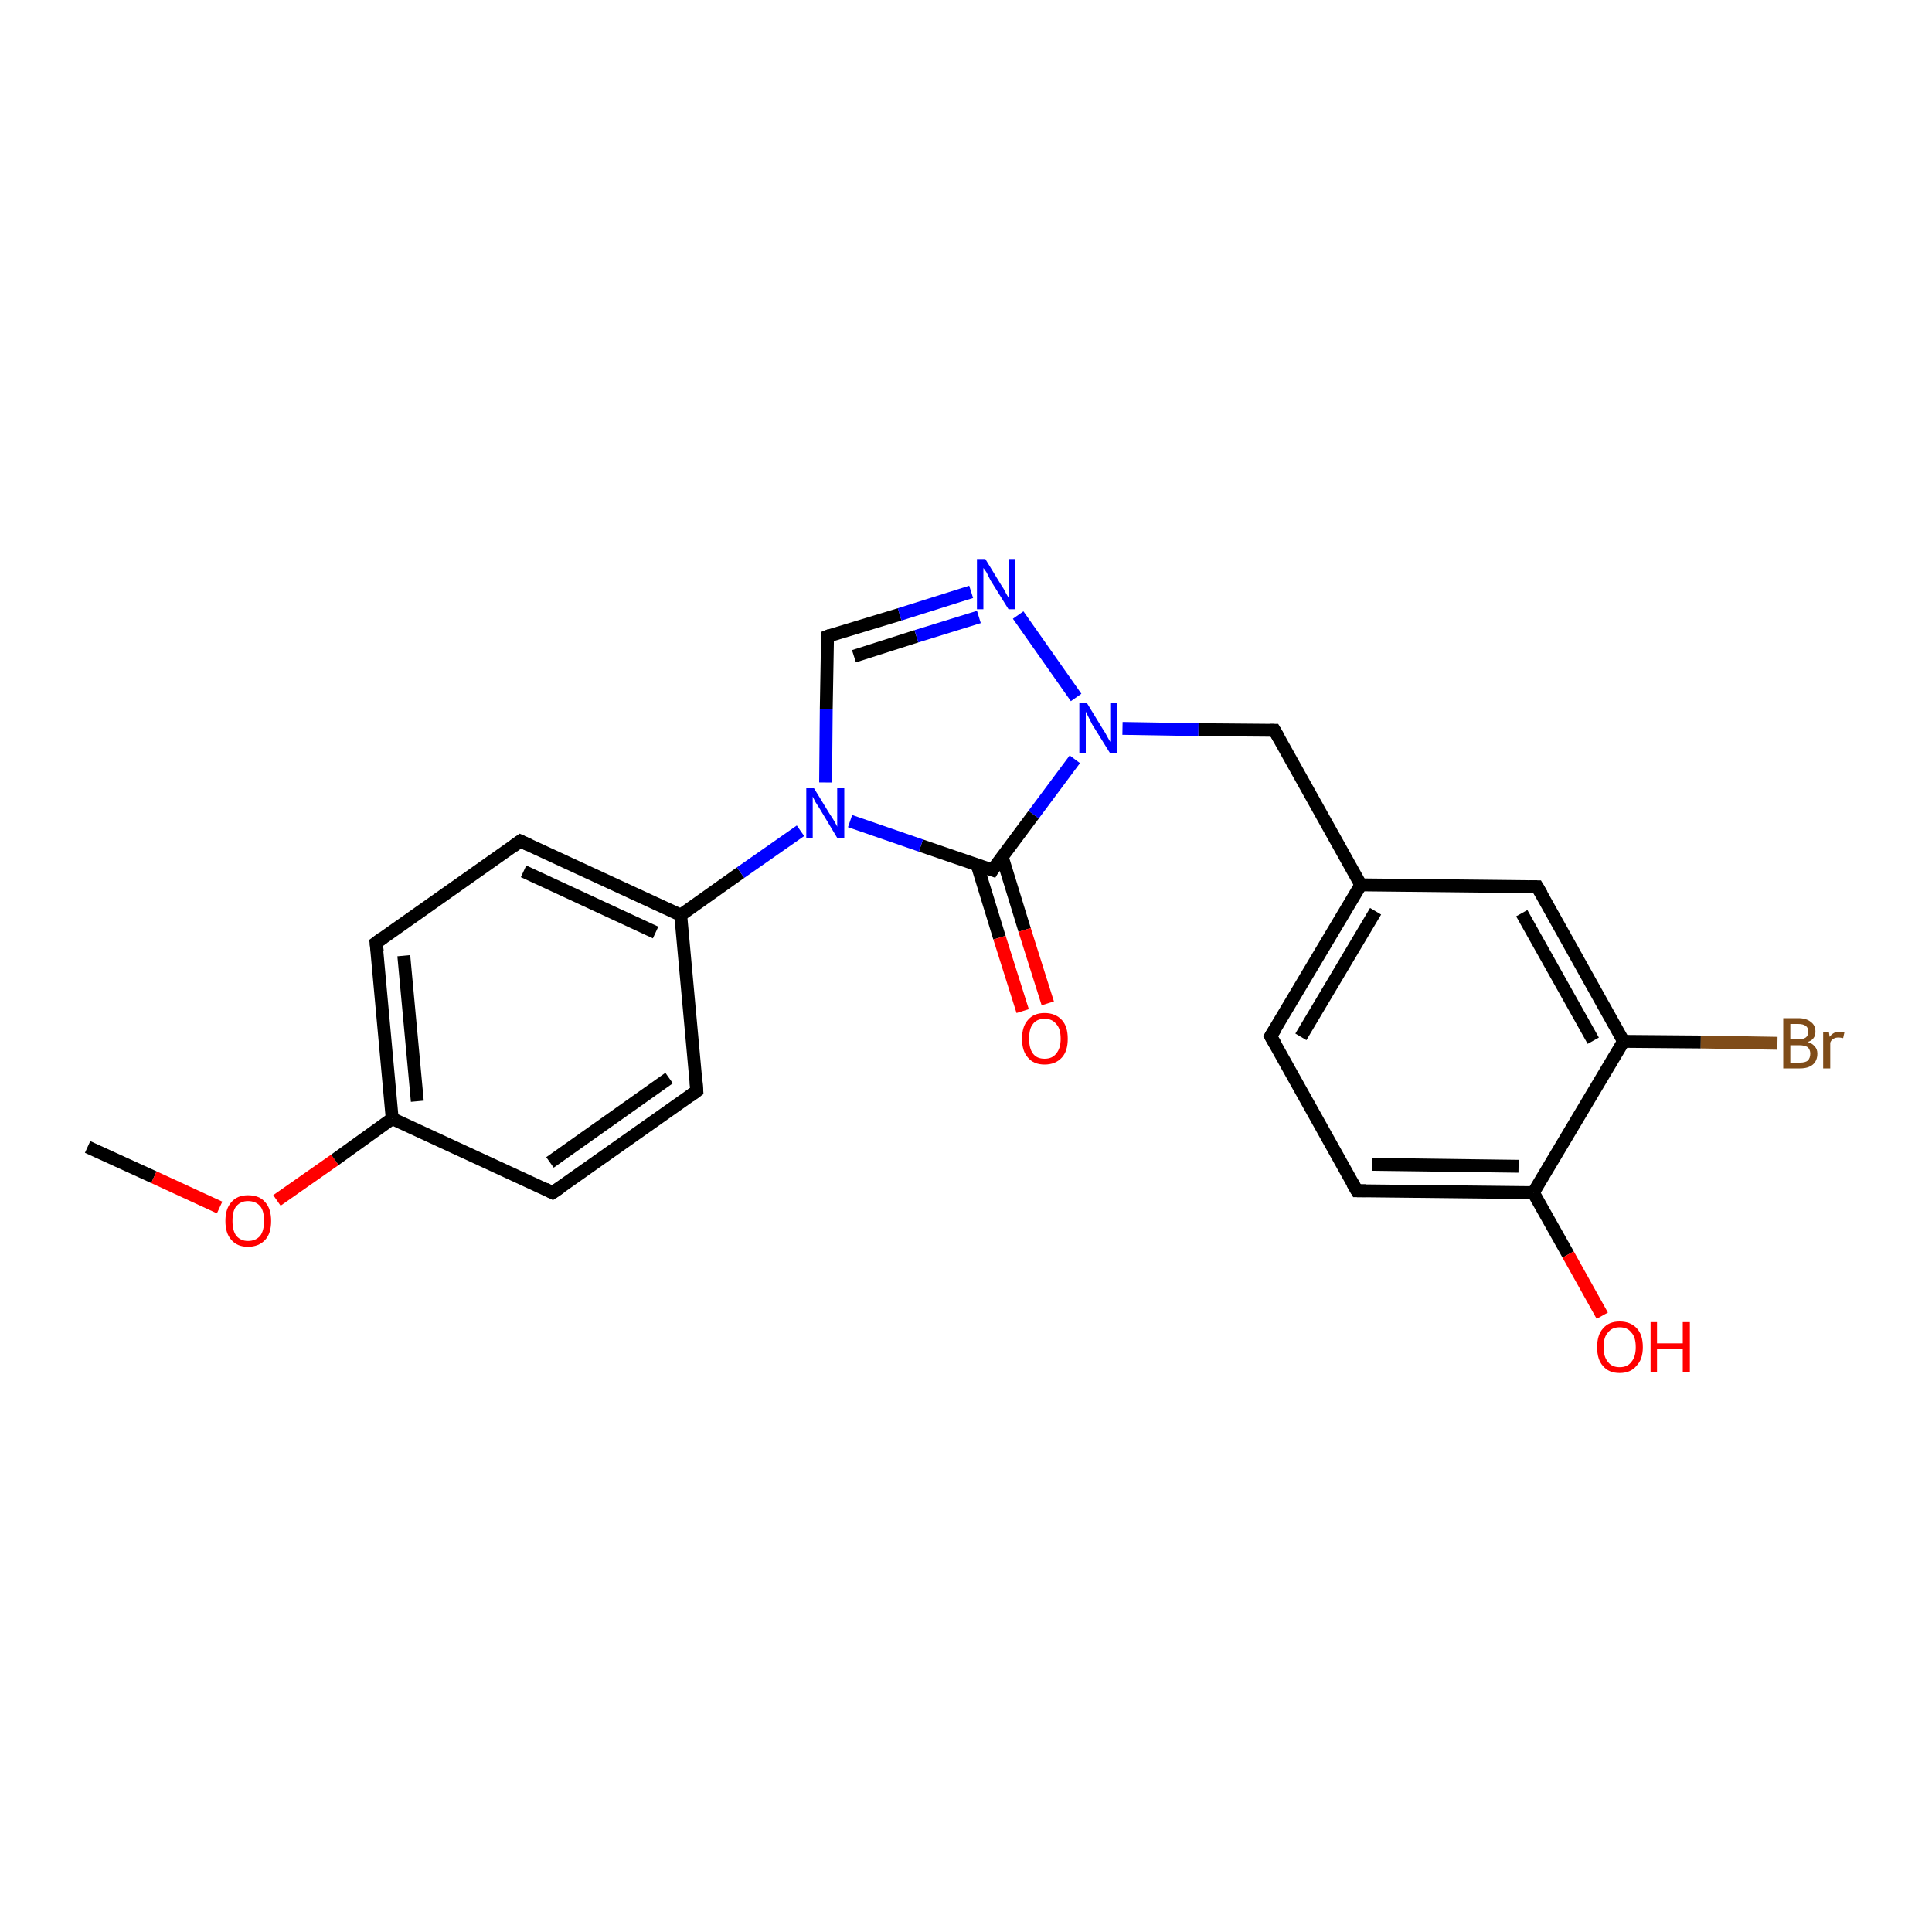 <?xml version='1.0' encoding='iso-8859-1'?>
<svg version='1.1' baseProfile='full'
              xmlns='http://www.w3.org/2000/svg'
                      xmlns:rdkit='http://www.rdkit.org/xml'
                      xmlns:xlink='http://www.w3.org/1999/xlink'
                  xml:space='preserve'
width='300px' height='300px' viewBox='0 0 300 300'>
<!-- END OF HEADER -->
<rect style='opacity:1.0;fill:#FFFFFF;stroke:none' width='300.0' height='300.0' x='0.0' y='0.0'> </rect>
<path class='bond-0 atom-0 atom-1' d='M 13.6,178.1 L 23.9,182.8' style='fill:none;fill-rule:evenodd;stroke:#000000;stroke-width:2.0px;stroke-linecap:butt;stroke-linejoin:miter;stroke-opacity:1' />
<path class='bond-0 atom-0 atom-1' d='M 23.9,182.8 L 34.1,187.5' style='fill:none;fill-rule:evenodd;stroke:#FF0000;stroke-width:2.0px;stroke-linecap:butt;stroke-linejoin:miter;stroke-opacity:1' />
<path class='bond-1 atom-1 atom-2' d='M 43.0,186.4 L 52.0,180.1' style='fill:none;fill-rule:evenodd;stroke:#FF0000;stroke-width:2.0px;stroke-linecap:butt;stroke-linejoin:miter;stroke-opacity:1' />
<path class='bond-1 atom-1 atom-2' d='M 52.0,180.1 L 60.9,173.7' style='fill:none;fill-rule:evenodd;stroke:#000000;stroke-width:2.0px;stroke-linecap:butt;stroke-linejoin:miter;stroke-opacity:1' />
<path class='bond-2 atom-2 atom-3' d='M 60.9,173.7 L 58.4,146.4' style='fill:none;fill-rule:evenodd;stroke:#000000;stroke-width:2.0px;stroke-linecap:butt;stroke-linejoin:miter;stroke-opacity:1' />
<path class='bond-2 atom-2 atom-3' d='M 64.8,171.0 L 62.7,148.4' style='fill:none;fill-rule:evenodd;stroke:#000000;stroke-width:2.0px;stroke-linecap:butt;stroke-linejoin:miter;stroke-opacity:1' />
<path class='bond-3 atom-3 atom-4' d='M 58.4,146.4 L 80.8,130.6' style='fill:none;fill-rule:evenodd;stroke:#000000;stroke-width:2.0px;stroke-linecap:butt;stroke-linejoin:miter;stroke-opacity:1' />
<path class='bond-4 atom-4 atom-5' d='M 80.8,130.6 L 105.7,142.1' style='fill:none;fill-rule:evenodd;stroke:#000000;stroke-width:2.0px;stroke-linecap:butt;stroke-linejoin:miter;stroke-opacity:1' />
<path class='bond-4 atom-4 atom-5' d='M 81.3,135.3 L 101.8,144.8' style='fill:none;fill-rule:evenodd;stroke:#000000;stroke-width:2.0px;stroke-linecap:butt;stroke-linejoin:miter;stroke-opacity:1' />
<path class='bond-5 atom-5 atom-6' d='M 105.7,142.1 L 108.2,169.4' style='fill:none;fill-rule:evenodd;stroke:#000000;stroke-width:2.0px;stroke-linecap:butt;stroke-linejoin:miter;stroke-opacity:1' />
<path class='bond-6 atom-6 atom-7' d='M 108.2,169.4 L 85.8,185.2' style='fill:none;fill-rule:evenodd;stroke:#000000;stroke-width:2.0px;stroke-linecap:butt;stroke-linejoin:miter;stroke-opacity:1' />
<path class='bond-6 atom-6 atom-7' d='M 103.9,167.4 L 85.4,180.5' style='fill:none;fill-rule:evenodd;stroke:#000000;stroke-width:2.0px;stroke-linecap:butt;stroke-linejoin:miter;stroke-opacity:1' />
<path class='bond-7 atom-5 atom-8' d='M 105.7,142.1 L 115.0,135.5' style='fill:none;fill-rule:evenodd;stroke:#000000;stroke-width:2.0px;stroke-linecap:butt;stroke-linejoin:miter;stroke-opacity:1' />
<path class='bond-7 atom-5 atom-8' d='M 115.0,135.5 L 124.3,129.0' style='fill:none;fill-rule:evenodd;stroke:#0000FF;stroke-width:2.0px;stroke-linecap:butt;stroke-linejoin:miter;stroke-opacity:1' />
<path class='bond-8 atom-8 atom-9' d='M 128.2,121.5 L 128.3,110.1' style='fill:none;fill-rule:evenodd;stroke:#0000FF;stroke-width:2.0px;stroke-linecap:butt;stroke-linejoin:miter;stroke-opacity:1' />
<path class='bond-8 atom-8 atom-9' d='M 128.3,110.1 L 128.5,98.8' style='fill:none;fill-rule:evenodd;stroke:#000000;stroke-width:2.0px;stroke-linecap:butt;stroke-linejoin:miter;stroke-opacity:1' />
<path class='bond-9 atom-9 atom-10' d='M 128.5,98.8 L 139.7,95.4' style='fill:none;fill-rule:evenodd;stroke:#000000;stroke-width:2.0px;stroke-linecap:butt;stroke-linejoin:miter;stroke-opacity:1' />
<path class='bond-9 atom-9 atom-10' d='M 139.7,95.4 L 150.8,91.9' style='fill:none;fill-rule:evenodd;stroke:#0000FF;stroke-width:2.0px;stroke-linecap:butt;stroke-linejoin:miter;stroke-opacity:1' />
<path class='bond-9 atom-9 atom-10' d='M 132.6,101.9 L 142.3,98.8' style='fill:none;fill-rule:evenodd;stroke:#000000;stroke-width:2.0px;stroke-linecap:butt;stroke-linejoin:miter;stroke-opacity:1' />
<path class='bond-9 atom-9 atom-10' d='M 142.3,98.8 L 152.0,95.8' style='fill:none;fill-rule:evenodd;stroke:#0000FF;stroke-width:2.0px;stroke-linecap:butt;stroke-linejoin:miter;stroke-opacity:1' />
<path class='bond-10 atom-10 atom-11' d='M 158.1,95.5 L 167.1,108.3' style='fill:none;fill-rule:evenodd;stroke:#0000FF;stroke-width:2.0px;stroke-linecap:butt;stroke-linejoin:miter;stroke-opacity:1' />
<path class='bond-11 atom-11 atom-12' d='M 174.3,113.1 L 186.1,113.3' style='fill:none;fill-rule:evenodd;stroke:#0000FF;stroke-width:2.0px;stroke-linecap:butt;stroke-linejoin:miter;stroke-opacity:1' />
<path class='bond-11 atom-11 atom-12' d='M 186.1,113.3 L 197.9,113.4' style='fill:none;fill-rule:evenodd;stroke:#000000;stroke-width:2.0px;stroke-linecap:butt;stroke-linejoin:miter;stroke-opacity:1' />
<path class='bond-12 atom-12 atom-13' d='M 197.9,113.4 L 211.3,137.4' style='fill:none;fill-rule:evenodd;stroke:#000000;stroke-width:2.0px;stroke-linecap:butt;stroke-linejoin:miter;stroke-opacity:1' />
<path class='bond-13 atom-13 atom-14' d='M 211.3,137.4 L 197.3,160.9' style='fill:none;fill-rule:evenodd;stroke:#000000;stroke-width:2.0px;stroke-linecap:butt;stroke-linejoin:miter;stroke-opacity:1' />
<path class='bond-13 atom-13 atom-14' d='M 213.6,141.5 L 202.0,161.0' style='fill:none;fill-rule:evenodd;stroke:#000000;stroke-width:2.0px;stroke-linecap:butt;stroke-linejoin:miter;stroke-opacity:1' />
<path class='bond-14 atom-14 atom-15' d='M 197.3,160.9 L 210.7,184.9' style='fill:none;fill-rule:evenodd;stroke:#000000;stroke-width:2.0px;stroke-linecap:butt;stroke-linejoin:miter;stroke-opacity:1' />
<path class='bond-15 atom-15 atom-16' d='M 210.7,184.9 L 238.1,185.2' style='fill:none;fill-rule:evenodd;stroke:#000000;stroke-width:2.0px;stroke-linecap:butt;stroke-linejoin:miter;stroke-opacity:1' />
<path class='bond-15 atom-15 atom-16' d='M 213.1,180.8 L 235.8,181.1' style='fill:none;fill-rule:evenodd;stroke:#000000;stroke-width:2.0px;stroke-linecap:butt;stroke-linejoin:miter;stroke-opacity:1' />
<path class='bond-16 atom-16 atom-17' d='M 238.1,185.2 L 243.5,194.8' style='fill:none;fill-rule:evenodd;stroke:#000000;stroke-width:2.0px;stroke-linecap:butt;stroke-linejoin:miter;stroke-opacity:1' />
<path class='bond-16 atom-16 atom-17' d='M 243.5,194.8 L 248.8,204.3' style='fill:none;fill-rule:evenodd;stroke:#FF0000;stroke-width:2.0px;stroke-linecap:butt;stroke-linejoin:miter;stroke-opacity:1' />
<path class='bond-17 atom-16 atom-18' d='M 238.1,185.2 L 252.1,161.7' style='fill:none;fill-rule:evenodd;stroke:#000000;stroke-width:2.0px;stroke-linecap:butt;stroke-linejoin:miter;stroke-opacity:1' />
<path class='bond-18 atom-18 atom-19' d='M 252.1,161.7 L 264.1,161.8' style='fill:none;fill-rule:evenodd;stroke:#000000;stroke-width:2.0px;stroke-linecap:butt;stroke-linejoin:miter;stroke-opacity:1' />
<path class='bond-18 atom-18 atom-19' d='M 264.1,161.8 L 276.0,162.0' style='fill:none;fill-rule:evenodd;stroke:#7F4C19;stroke-width:2.0px;stroke-linecap:butt;stroke-linejoin:miter;stroke-opacity:1' />
<path class='bond-19 atom-18 atom-20' d='M 252.1,161.7 L 238.7,137.7' style='fill:none;fill-rule:evenodd;stroke:#000000;stroke-width:2.0px;stroke-linecap:butt;stroke-linejoin:miter;stroke-opacity:1' />
<path class='bond-19 atom-18 atom-20' d='M 247.4,161.6 L 236.3,141.8' style='fill:none;fill-rule:evenodd;stroke:#000000;stroke-width:2.0px;stroke-linecap:butt;stroke-linejoin:miter;stroke-opacity:1' />
<path class='bond-20 atom-11 atom-21' d='M 166.9,117.9 L 160.5,126.5' style='fill:none;fill-rule:evenodd;stroke:#0000FF;stroke-width:2.0px;stroke-linecap:butt;stroke-linejoin:miter;stroke-opacity:1' />
<path class='bond-20 atom-11 atom-21' d='M 160.5,126.5 L 154.1,135.1' style='fill:none;fill-rule:evenodd;stroke:#000000;stroke-width:2.0px;stroke-linecap:butt;stroke-linejoin:miter;stroke-opacity:1' />
<path class='bond-21 atom-21 atom-22' d='M 151.7,134.2 L 155.2,145.6' style='fill:none;fill-rule:evenodd;stroke:#000000;stroke-width:2.0px;stroke-linecap:butt;stroke-linejoin:miter;stroke-opacity:1' />
<path class='bond-21 atom-21 atom-22' d='M 155.2,145.6 L 158.8,157.0' style='fill:none;fill-rule:evenodd;stroke:#FF0000;stroke-width:2.0px;stroke-linecap:butt;stroke-linejoin:miter;stroke-opacity:1' />
<path class='bond-21 atom-21 atom-22' d='M 155.6,133.0 L 159.1,144.4' style='fill:none;fill-rule:evenodd;stroke:#000000;stroke-width:2.0px;stroke-linecap:butt;stroke-linejoin:miter;stroke-opacity:1' />
<path class='bond-21 atom-21 atom-22' d='M 159.1,144.4 L 162.7,155.8' style='fill:none;fill-rule:evenodd;stroke:#FF0000;stroke-width:2.0px;stroke-linecap:butt;stroke-linejoin:miter;stroke-opacity:1' />
<path class='bond-22 atom-7 atom-2' d='M 85.8,185.2 L 60.9,173.7' style='fill:none;fill-rule:evenodd;stroke:#000000;stroke-width:2.0px;stroke-linecap:butt;stroke-linejoin:miter;stroke-opacity:1' />
<path class='bond-23 atom-21 atom-8' d='M 154.1,135.1 L 143.0,131.3' style='fill:none;fill-rule:evenodd;stroke:#000000;stroke-width:2.0px;stroke-linecap:butt;stroke-linejoin:miter;stroke-opacity:1' />
<path class='bond-23 atom-21 atom-8' d='M 143.0,131.3 L 132.0,127.5' style='fill:none;fill-rule:evenodd;stroke:#0000FF;stroke-width:2.0px;stroke-linecap:butt;stroke-linejoin:miter;stroke-opacity:1' />
<path class='bond-24 atom-20 atom-13' d='M 238.7,137.7 L 211.3,137.4' style='fill:none;fill-rule:evenodd;stroke:#000000;stroke-width:2.0px;stroke-linecap:butt;stroke-linejoin:miter;stroke-opacity:1' />
<path d='M 58.6,147.8 L 58.4,146.4 L 59.5,145.6' style='fill:none;stroke:#000000;stroke-width:2.0px;stroke-linecap:butt;stroke-linejoin:miter;stroke-opacity:1;' />
<path d='M 79.7,131.4 L 80.8,130.6 L 82.1,131.2' style='fill:none;stroke:#000000;stroke-width:2.0px;stroke-linecap:butt;stroke-linejoin:miter;stroke-opacity:1;' />
<path d='M 108.1,168.0 L 108.2,169.4 L 107.1,170.2' style='fill:none;stroke:#000000;stroke-width:2.0px;stroke-linecap:butt;stroke-linejoin:miter;stroke-opacity:1;' />
<path d='M 87.0,184.4 L 85.8,185.2 L 84.6,184.6' style='fill:none;stroke:#000000;stroke-width:2.0px;stroke-linecap:butt;stroke-linejoin:miter;stroke-opacity:1;' />
<path d='M 128.5,99.4 L 128.5,98.8 L 129.0,98.6' style='fill:none;stroke:#000000;stroke-width:2.0px;stroke-linecap:butt;stroke-linejoin:miter;stroke-opacity:1;' />
<path d='M 197.3,113.4 L 197.9,113.4 L 198.6,114.6' style='fill:none;stroke:#000000;stroke-width:2.0px;stroke-linecap:butt;stroke-linejoin:miter;stroke-opacity:1;' />
<path d='M 198.0,159.8 L 197.3,160.9 L 198.0,162.1' style='fill:none;stroke:#000000;stroke-width:2.0px;stroke-linecap:butt;stroke-linejoin:miter;stroke-opacity:1;' />
<path d='M 210.0,183.7 L 210.7,184.9 L 212.1,184.9' style='fill:none;stroke:#000000;stroke-width:2.0px;stroke-linecap:butt;stroke-linejoin:miter;stroke-opacity:1;' />
<path d='M 239.4,138.9 L 238.7,137.7 L 237.4,137.7' style='fill:none;stroke:#000000;stroke-width:2.0px;stroke-linecap:butt;stroke-linejoin:miter;stroke-opacity:1;' />
<path d='M 154.4,134.6 L 154.1,135.1 L 153.5,134.9' style='fill:none;stroke:#000000;stroke-width:2.0px;stroke-linecap:butt;stroke-linejoin:miter;stroke-opacity:1;' />
<path class='atom-1' d='M 35.0 189.6
Q 35.0 187.7, 35.9 186.7
Q 36.8 185.6, 38.5 185.6
Q 40.3 185.6, 41.2 186.7
Q 42.1 187.7, 42.1 189.6
Q 42.1 191.5, 41.2 192.5
Q 40.2 193.6, 38.5 193.6
Q 36.8 193.6, 35.9 192.5
Q 35.0 191.5, 35.0 189.6
M 38.5 192.7
Q 39.7 192.7, 40.4 191.9
Q 41.0 191.1, 41.0 189.6
Q 41.0 188.0, 40.4 187.3
Q 39.7 186.5, 38.5 186.5
Q 37.4 186.5, 36.7 187.3
Q 36.1 188.0, 36.1 189.6
Q 36.1 191.1, 36.7 191.9
Q 37.4 192.7, 38.5 192.7
' fill='#FF0000'/>
<path class='atom-8' d='M 126.4 122.4
L 128.9 126.5
Q 129.2 126.9, 129.6 127.6
Q 130.0 128.3, 130.0 128.4
L 130.0 122.4
L 131.1 122.4
L 131.1 130.1
L 130.0 130.1
L 127.3 125.6
Q 127.0 125.1, 126.6 124.5
Q 126.3 123.9, 126.2 123.7
L 126.2 130.1
L 125.2 130.1
L 125.2 122.4
L 126.4 122.4
' fill='#0000FF'/>
<path class='atom-10' d='M 153.0 86.8
L 155.5 90.9
Q 155.8 91.3, 156.2 92.1
Q 156.6 92.8, 156.6 92.8
L 156.6 86.8
L 157.6 86.8
L 157.6 94.6
L 156.6 94.6
L 153.8 90.1
Q 153.5 89.5, 153.2 88.9
Q 152.8 88.3, 152.7 88.2
L 152.7 94.6
L 151.7 94.6
L 151.7 86.8
L 153.0 86.8
' fill='#0000FF'/>
<path class='atom-11' d='M 168.8 109.2
L 171.3 113.3
Q 171.6 113.7, 172.0 114.5
Q 172.4 115.2, 172.4 115.2
L 172.4 109.2
L 173.4 109.2
L 173.4 117.0
L 172.4 117.0
L 169.6 112.5
Q 169.3 111.9, 169.0 111.3
Q 168.7 110.7, 168.6 110.5
L 168.6 117.0
L 167.6 117.0
L 167.6 109.2
L 168.8 109.2
' fill='#0000FF'/>
<path class='atom-17' d='M 248.0 209.2
Q 248.0 207.3, 248.9 206.3
Q 249.8 205.2, 251.5 205.2
Q 253.2 205.2, 254.2 206.3
Q 255.1 207.3, 255.1 209.2
Q 255.1 211.1, 254.1 212.1
Q 253.2 213.2, 251.5 213.2
Q 249.8 213.2, 248.9 212.1
Q 248.0 211.1, 248.0 209.2
M 251.5 212.3
Q 252.7 212.3, 253.3 211.5
Q 254.0 210.7, 254.0 209.2
Q 254.0 207.6, 253.3 206.9
Q 252.7 206.1, 251.5 206.1
Q 250.3 206.1, 249.7 206.9
Q 249.0 207.6, 249.0 209.2
Q 249.0 210.7, 249.7 211.5
Q 250.3 212.3, 251.5 212.3
' fill='#FF0000'/>
<path class='atom-17' d='M 256.3 205.3
L 257.3 205.3
L 257.3 208.6
L 261.3 208.6
L 261.3 205.3
L 262.4 205.3
L 262.4 213.1
L 261.3 213.1
L 261.3 209.5
L 257.3 209.5
L 257.3 213.1
L 256.3 213.1
L 256.3 205.3
' fill='#FF0000'/>
<path class='atom-19' d='M 280.7 161.8
Q 281.4 162.0, 281.8 162.5
Q 282.2 162.9, 282.2 163.6
Q 282.2 164.7, 281.5 165.3
Q 280.8 165.9, 279.5 165.9
L 276.9 165.9
L 276.9 158.1
L 279.2 158.1
Q 280.5 158.1, 281.2 158.7
Q 281.9 159.2, 281.9 160.2
Q 281.9 161.4, 280.7 161.8
M 278.0 159.0
L 278.0 161.4
L 279.2 161.4
Q 280.0 161.4, 280.4 161.1
Q 280.8 160.8, 280.8 160.2
Q 280.8 159.0, 279.2 159.0
L 278.0 159.0
M 279.5 165.0
Q 280.3 165.0, 280.7 164.7
Q 281.1 164.3, 281.1 163.6
Q 281.1 163.0, 280.7 162.6
Q 280.2 162.3, 279.4 162.3
L 278.0 162.3
L 278.0 165.0
L 279.5 165.0
' fill='#7F4C19'/>
<path class='atom-19' d='M 284.0 160.3
L 284.1 161.0
Q 284.7 160.2, 285.6 160.2
Q 285.9 160.2, 286.4 160.3
L 286.2 161.2
Q 285.7 161.1, 285.5 161.1
Q 285.0 161.1, 284.7 161.3
Q 284.4 161.4, 284.2 161.9
L 284.2 165.9
L 283.1 165.9
L 283.1 160.3
L 284.0 160.3
' fill='#7F4C19'/>
<path class='atom-22' d='M 158.7 161.3
Q 158.7 159.4, 159.6 158.4
Q 160.5 157.3, 162.2 157.3
Q 163.9 157.3, 164.9 158.4
Q 165.8 159.4, 165.8 161.3
Q 165.8 163.2, 164.9 164.2
Q 163.9 165.3, 162.2 165.3
Q 160.5 165.3, 159.6 164.2
Q 158.7 163.2, 158.7 161.3
M 162.2 164.4
Q 163.4 164.4, 164.0 163.6
Q 164.7 162.8, 164.7 161.3
Q 164.7 159.7, 164.0 159.0
Q 163.4 158.2, 162.2 158.2
Q 161.0 158.2, 160.4 159.0
Q 159.8 159.7, 159.8 161.3
Q 159.8 162.8, 160.4 163.6
Q 161.0 164.4, 162.2 164.4
' fill='#FF0000'/>
</svg>
